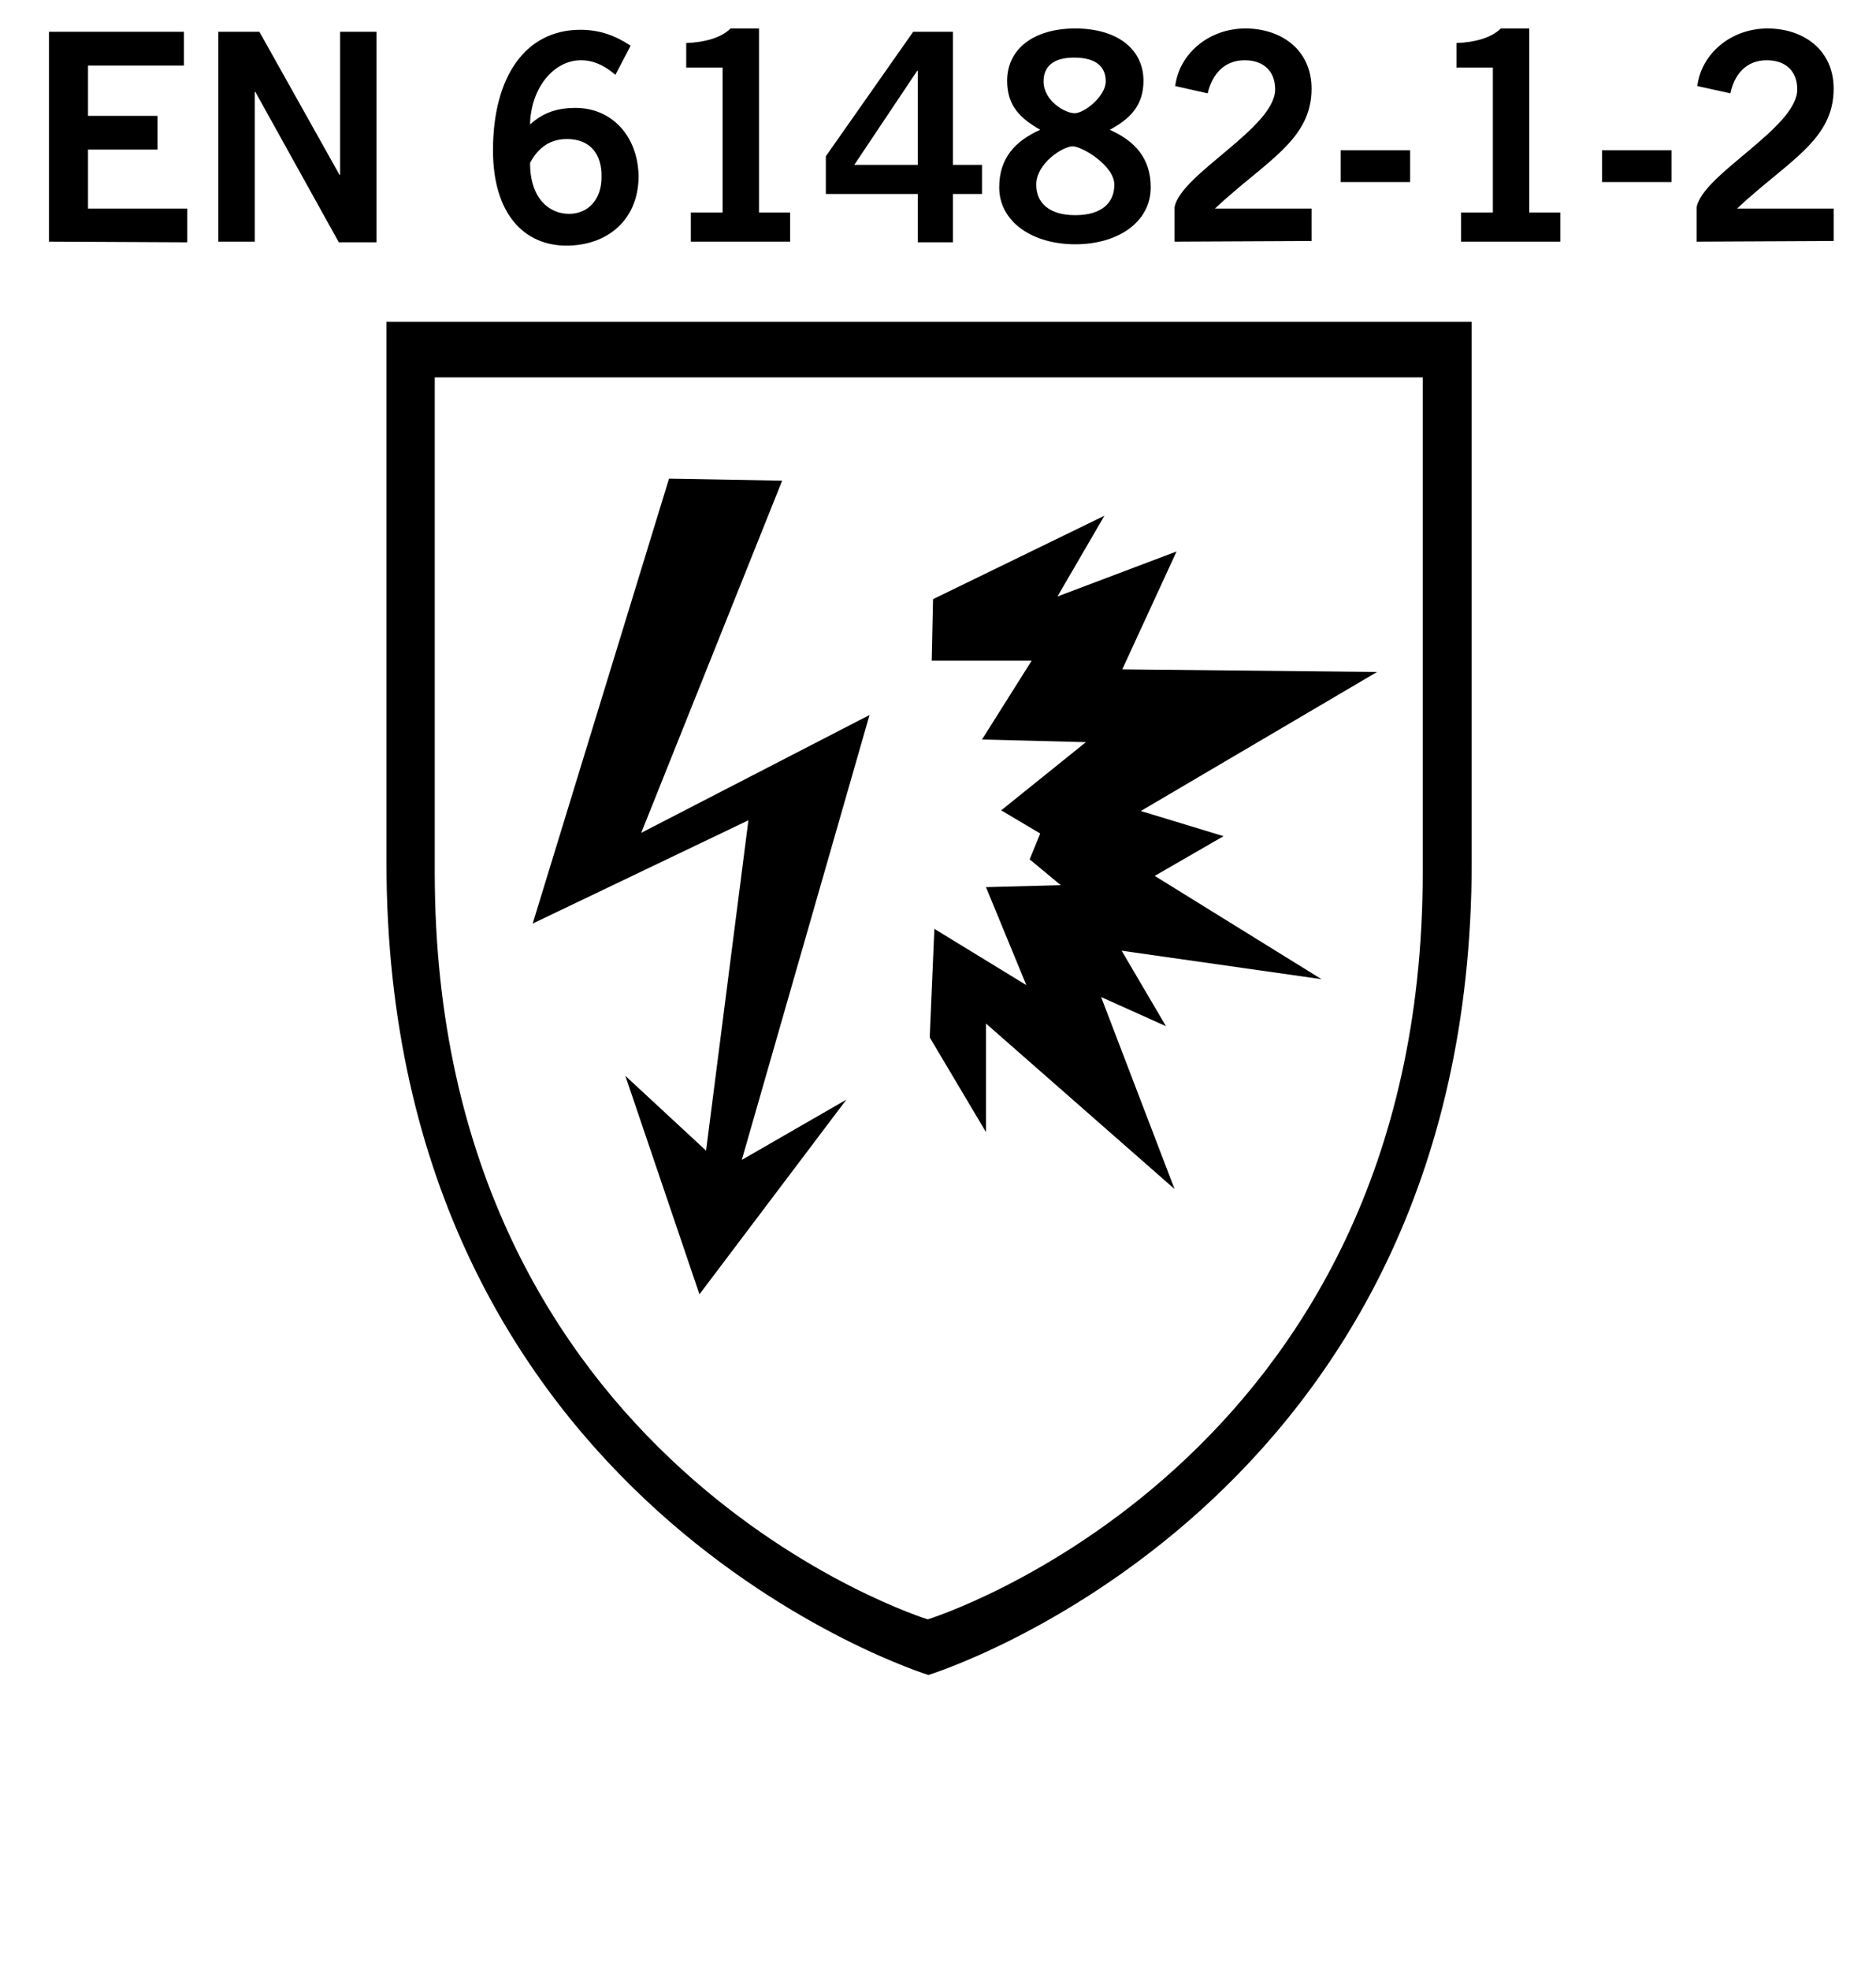 <?xml version="1.0" encoding="utf-8"?>
<!-- Generator: Adobe Illustrator 27.0.1, SVG Export Plug-In . SVG Version: 6.00 Build 0)  -->
<svg version="1.1" id="Layer_1" xmlns="http://www.w3.org/2000/svg" xmlns:xlink="http://www.w3.org/1999/xlink" x="0px" y="0px"
	 viewBox="0 0 283.5 297.6" style="enable-background:new 0 0 283.5 297.6;" xml:space="preserve">
<style type="text/css">
	.st0{fill-rule:evenodd;clip-rule:evenodd;}
</style>
<g id="Layer_2_00000018931238502094118370000012176411680418788490_">
	<g>
		<path d="M141.9,47.9"/>
	</g>
	<g>
		<path d="M58.4,48.6h164v81.6c0,97.6-82.1,122.8-82.1,122.8s-81.9-25.2-81.9-122.8L58.4,48.6L58.4,48.6z M215,57H65.7v74.8
			c0,89.8,74.5,112.8,74.5,112.8S215,221.5,215,131.8V57z"/>
	</g>
	<polygon class="st0" points="118.2,72.6 101.1,72.3 80.5,139.5 113.1,123.9 106.7,173.8 94.5,162.5 105.7,195.5 127.9,166.1 
		112.1,175.2 131.4,108 96.9,125.8 	"/>
	<polygon class="st0" points="166.9,77.9 141,90.5 140.8,99.8 155.9,99.8 148.4,111.7 164.1,112.1 151.3,122.4 157.2,125.9 
		155.6,129.8 160.3,133.7 149,134 155.1,148.8 141.2,140.3 140.5,156.7 149,171 149,154.6 177.5,179.6 166.4,150.6 176.2,155 
		169.5,143.6 199.7,147.9 174.5,132.3 184.9,126.3 172.4,122.5 208.1,101.5 169.6,101.1 177.8,83.3 159.8,90.1 	"/>
</g>
<g id="Text">
	<g>
		<path d="M7.4,36.5V4.8h20.4v5.1H13.3v7.6h10.5v5.1H13.3v8.9h15v5.1L7.4,36.5L7.4,36.5z"/>
		<path d="M33,36.5V4.8h6.2l12.1,21.6h0.1V4.8h5.5v31.8h-5.7L38.6,13.9h-0.1v22.6H33L33,36.5z"/>
		<path d="M93,11.3c-1.3-1.1-3-2.2-5.2-2.2c-4.2,0-7.6,4.3-7.7,9.7c2-1.8,4.1-2.5,6.9-2.5c5.4,0,9.4,4.2,9.5,10.3
			c0,6.6-4.7,10.5-10.9,10.5c-6.4,0-11.1-4.8-11.1-14.4c0-11.1,4.9-18.2,13.2-18.2c3,0,5.3,0.9,7.6,2.4L93,11.3z M85.7,21
			c-2.5,0-4.3,1.2-5.6,3.6c0,5.4,2.9,7.7,5.9,7.7c2.9,0,4.9-2.2,4.9-5.5C91,23.2,89.1,21,85.7,21z"/>
		<path d="M104.4,36.5v-4.4h4.8V10.2h-5.5V6.5c2.8-0.1,5.3-0.8,6.7-2.2h4.3v27.8h4.7v4.4H104.4z"/>
		<path d="M124.8,23.6L138,4.8h6v20.1h4.4v4.4H144v7.3h-5.3v-7.3h-13.9L124.8,23.6L124.8,23.6z M138.7,24.8V10.7h-0.1l-9.5,14.2h9.6
			V24.8z"/>
		<path d="M167.7,19.6c3.8,1.7,6.2,4.3,6.2,8.7c0,5.2-4.9,8.6-11.4,8.6S151,33.5,151,28.3c0-4.4,2.4-7,6.2-8.7c-3-1.7-5-3.6-5-7.4
			c0-4.8,4-7.9,10.3-7.9s10.3,3.1,10.3,7.9C172.8,16,170.7,18,167.7,19.6z M168.4,27.9c0-2.9-4.9-5.8-6.3-5.8
			c-1.4,0-5.5,2.5-5.5,5.8c0,2.8,2,4.6,5.9,4.6S168.4,30.7,168.4,27.9z M157.7,12.3c0,2.9,3.2,4.8,4.7,4.8s4.7-2.6,4.7-4.8
			c0-2.1-1.3-3.6-4.8-3.6C159,8.7,157.7,10.2,157.7,12.3z"/>
		<path d="M177.5,36.5v-5.2c0.9-5,15.2-12,15.2-17.8c0-2.8-1.8-4.4-4.6-4.4c-3.1,0-4.9,2.1-5.6,5l-4.9-1.1c0.6-4.9,5.1-8.7,10.6-8.7
			c5.4,0,10,3.2,10,9.1c0,7.8-6.9,10.9-14.6,18.1h14.6v4.9L177.5,36.5L177.5,36.5z"/>
		<path d="M202.6,27.5v-4.8h10.5v4.8H202.6z"/>
		<path d="M220.8,36.5v-4.4h4.8V10.2h-5.5V6.5c2.8-0.1,5.3-0.8,6.7-2.2h4.3v27.8h4.7v4.4H220.8z"/>
		<path d="M242.1,27.5v-4.8h10.5v4.8H242.1z"/>
		<path d="M256.4,36.5v-5.2c0.9-5,15.2-12,15.2-17.8c0-2.8-1.8-4.4-4.6-4.4c-3.1,0-4.9,2.1-5.5,5l-5-1.1c0.6-4.9,5.1-8.7,10.6-8.7
			c5.4,0,10,3.2,10,9.1c0,7.8-6.9,10.9-14.6,18.1h14.6v4.9L256.4,36.5L256.4,36.5z"/>
	</g>
</g>
</svg>
